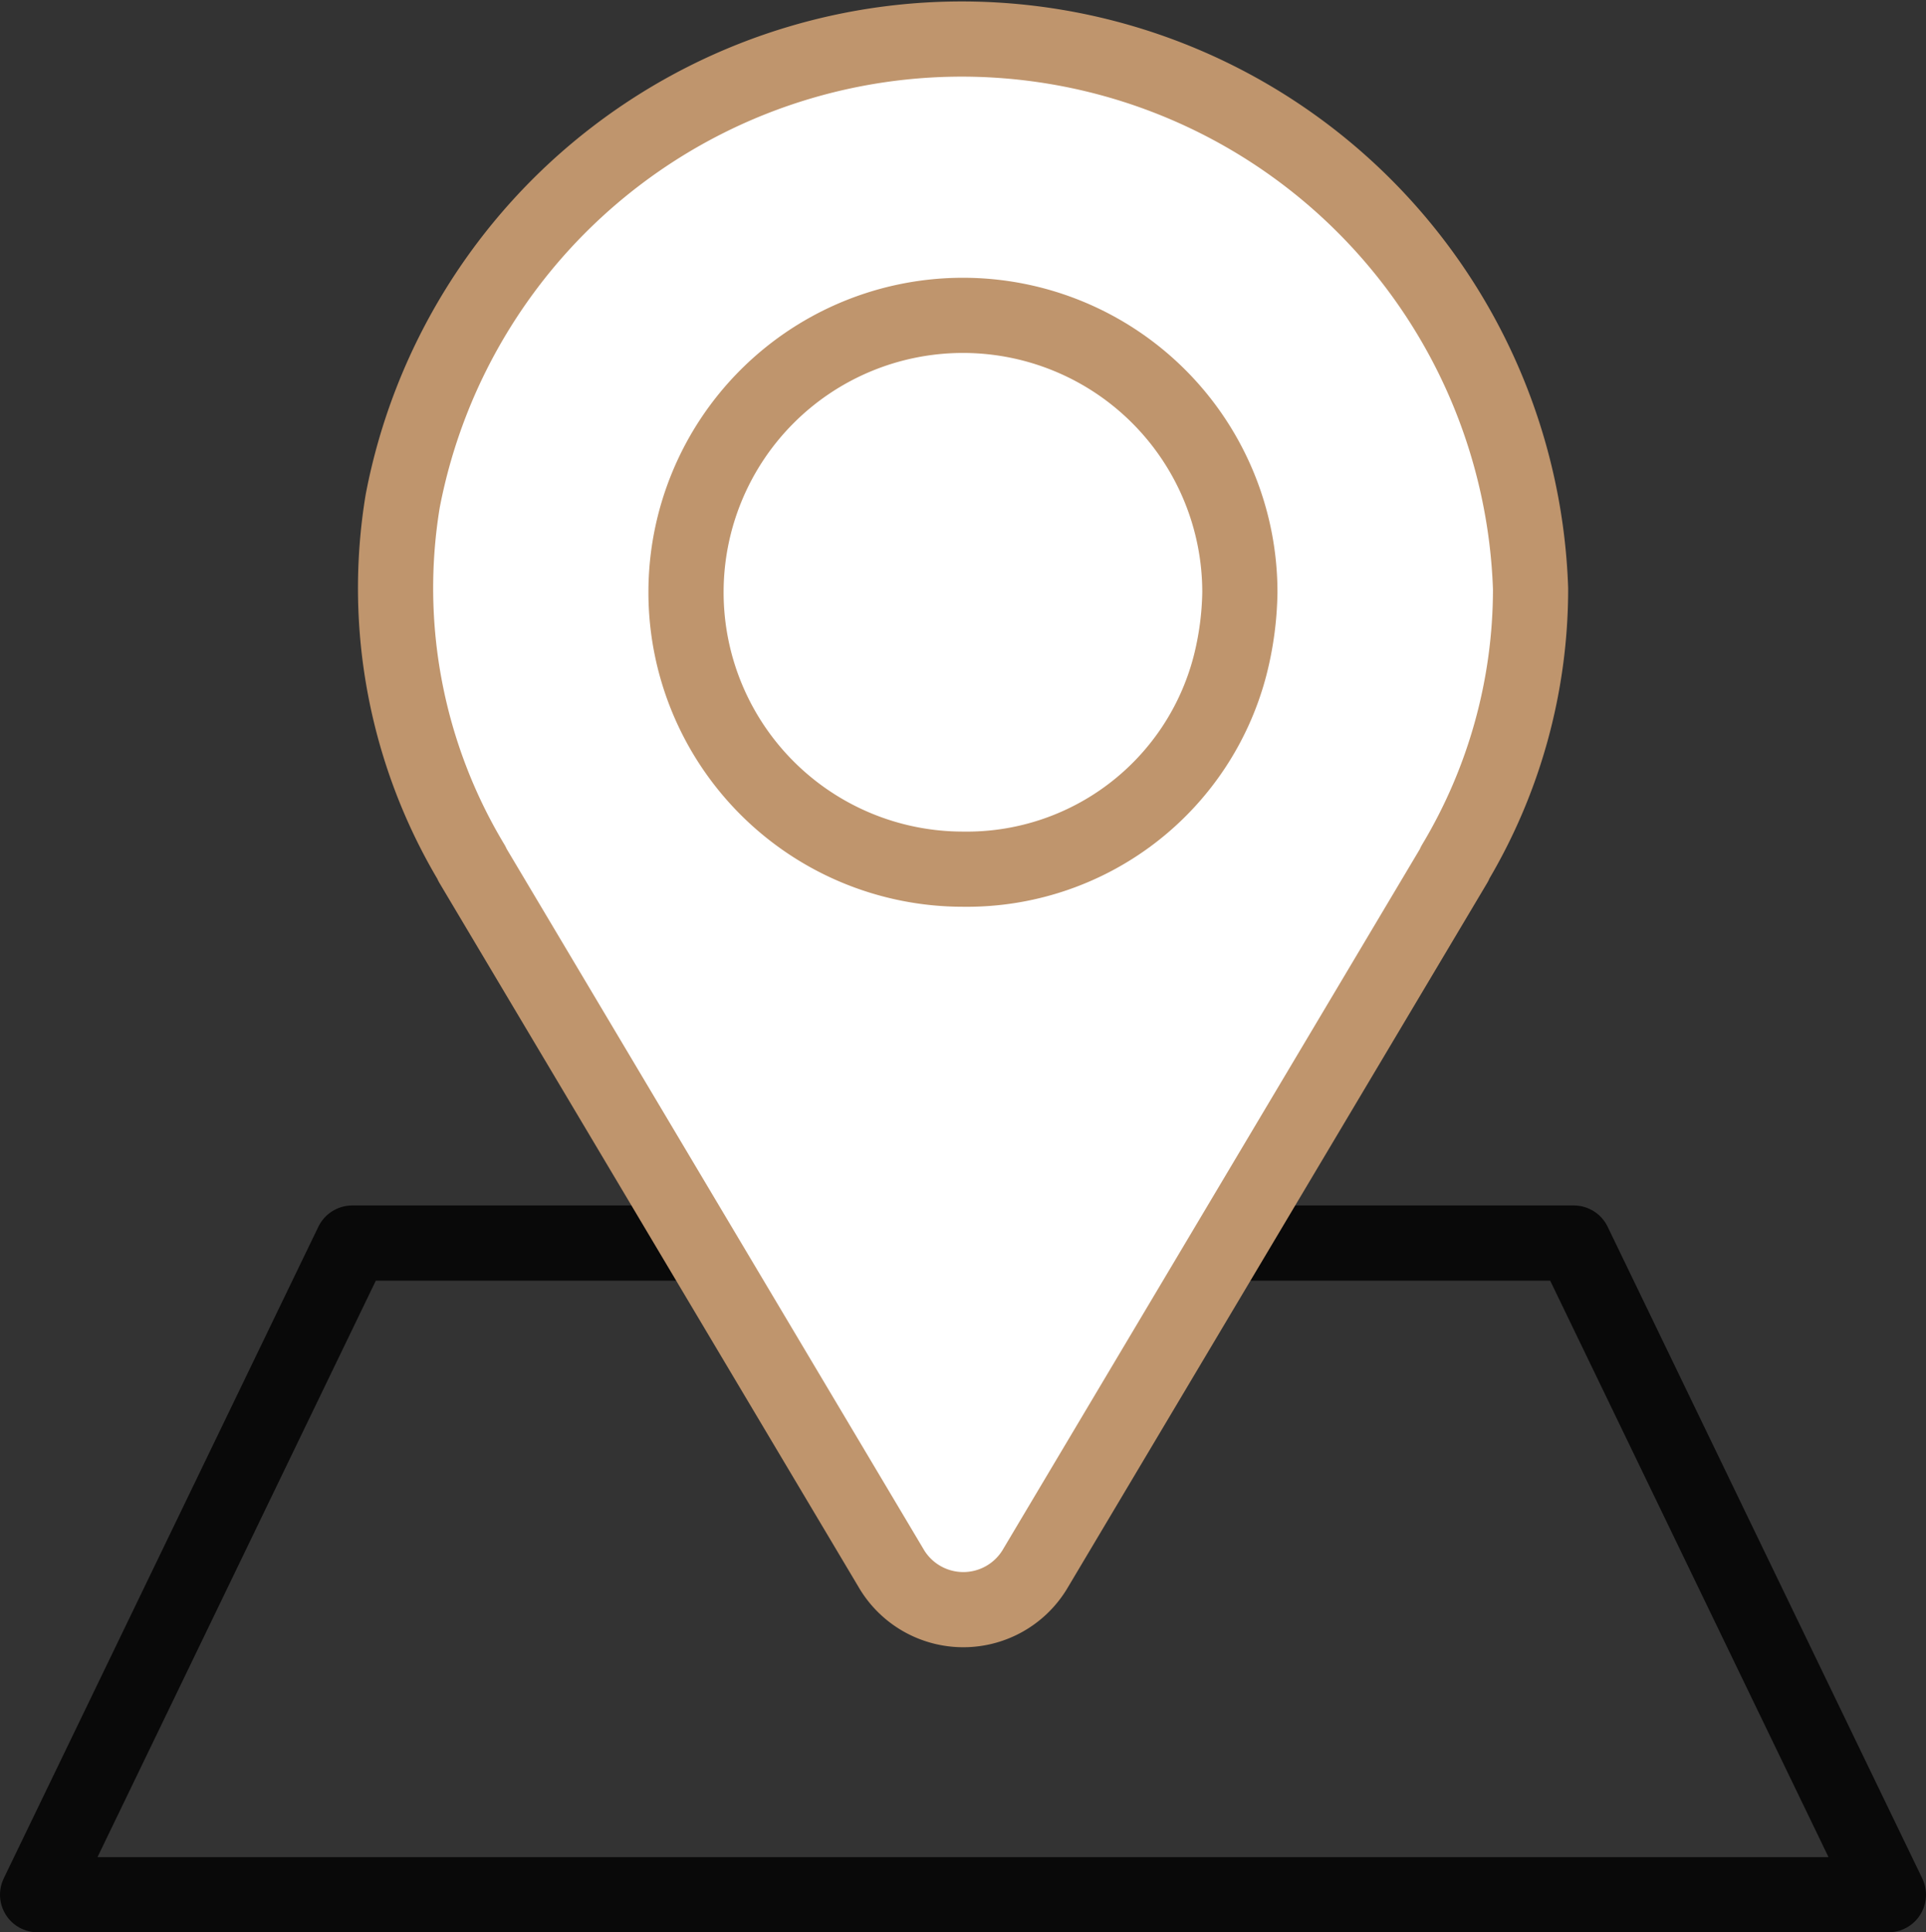 <svg xmlns="http://www.w3.org/2000/svg" width="33.3" height="33.412" viewBox="0 0 33.3 33.412">
  <rect x="0" y="0" width="33.3" height="33.412" fill="#333333" stroke="none"/>
  <g id="quick-icon-05" transform="translate(0.65 0.657)">
    <g id="그룹_8004" data-name="그룹 8004">
      <path id="패스_14325" data-name="패스 14325" d="M238.033,1254.693h-32l5.44-11.268h21.12Z" transform="translate(-206.033 -1222.588)" fill="none" stroke="#090909" stroke-linecap="round" stroke-linejoin="round" stroke-width="1.3"/>
      <g id="그룹_8003" data-name="그룹 8003" transform="translate(6.187)">
        <path id="패스_14326" data-name="패스 14326" d="M270.47,1105.9a9.841,9.841,0,0,0-19.5-1.518,9.245,9.245,0,0,0,1.2,6.274l-.006,0,7.266,12.207a1.446,1.446,0,0,0,2.465,0l7.266-12.207-.007,0A9.245,9.245,0,0,0,270.47,1105.9Z" transform="translate(-250.844 -1096.377)" fill="#fff"/>
        <path id="패스_14327" data-name="패스 14327" d="M270.47,1105.9a9.841,9.841,0,0,0-19.5-1.518,9.245,9.245,0,0,0,1.2,6.274l-.006,0,7.266,12.207a1.446,1.446,0,0,0,2.465,0l7.266-12.207-.007,0A9.245,9.245,0,0,0,270.47,1105.9Z" transform="translate(-250.844 -1096.377)" fill="#fff" stroke="#bf956d" stroke-linecap="round" stroke-linejoin="round" stroke-width="1.3"/>
        <path id="패스_14328" data-name="패스 14328" d="M294.507,1135.253a5.442,5.442,0,0,1-.171,1.273,4.7,4.7,0,0,1-4.617,3.515,4.788,4.788,0,1,1,4.788-4.788Z" transform="translate(-279.907 -1125.669)" fill="#fff" stroke="#bf956d" stroke-linecap="round" stroke-linejoin="round" stroke-width="1.3"/>
      </g>
    </g>
  </g>
</svg>
